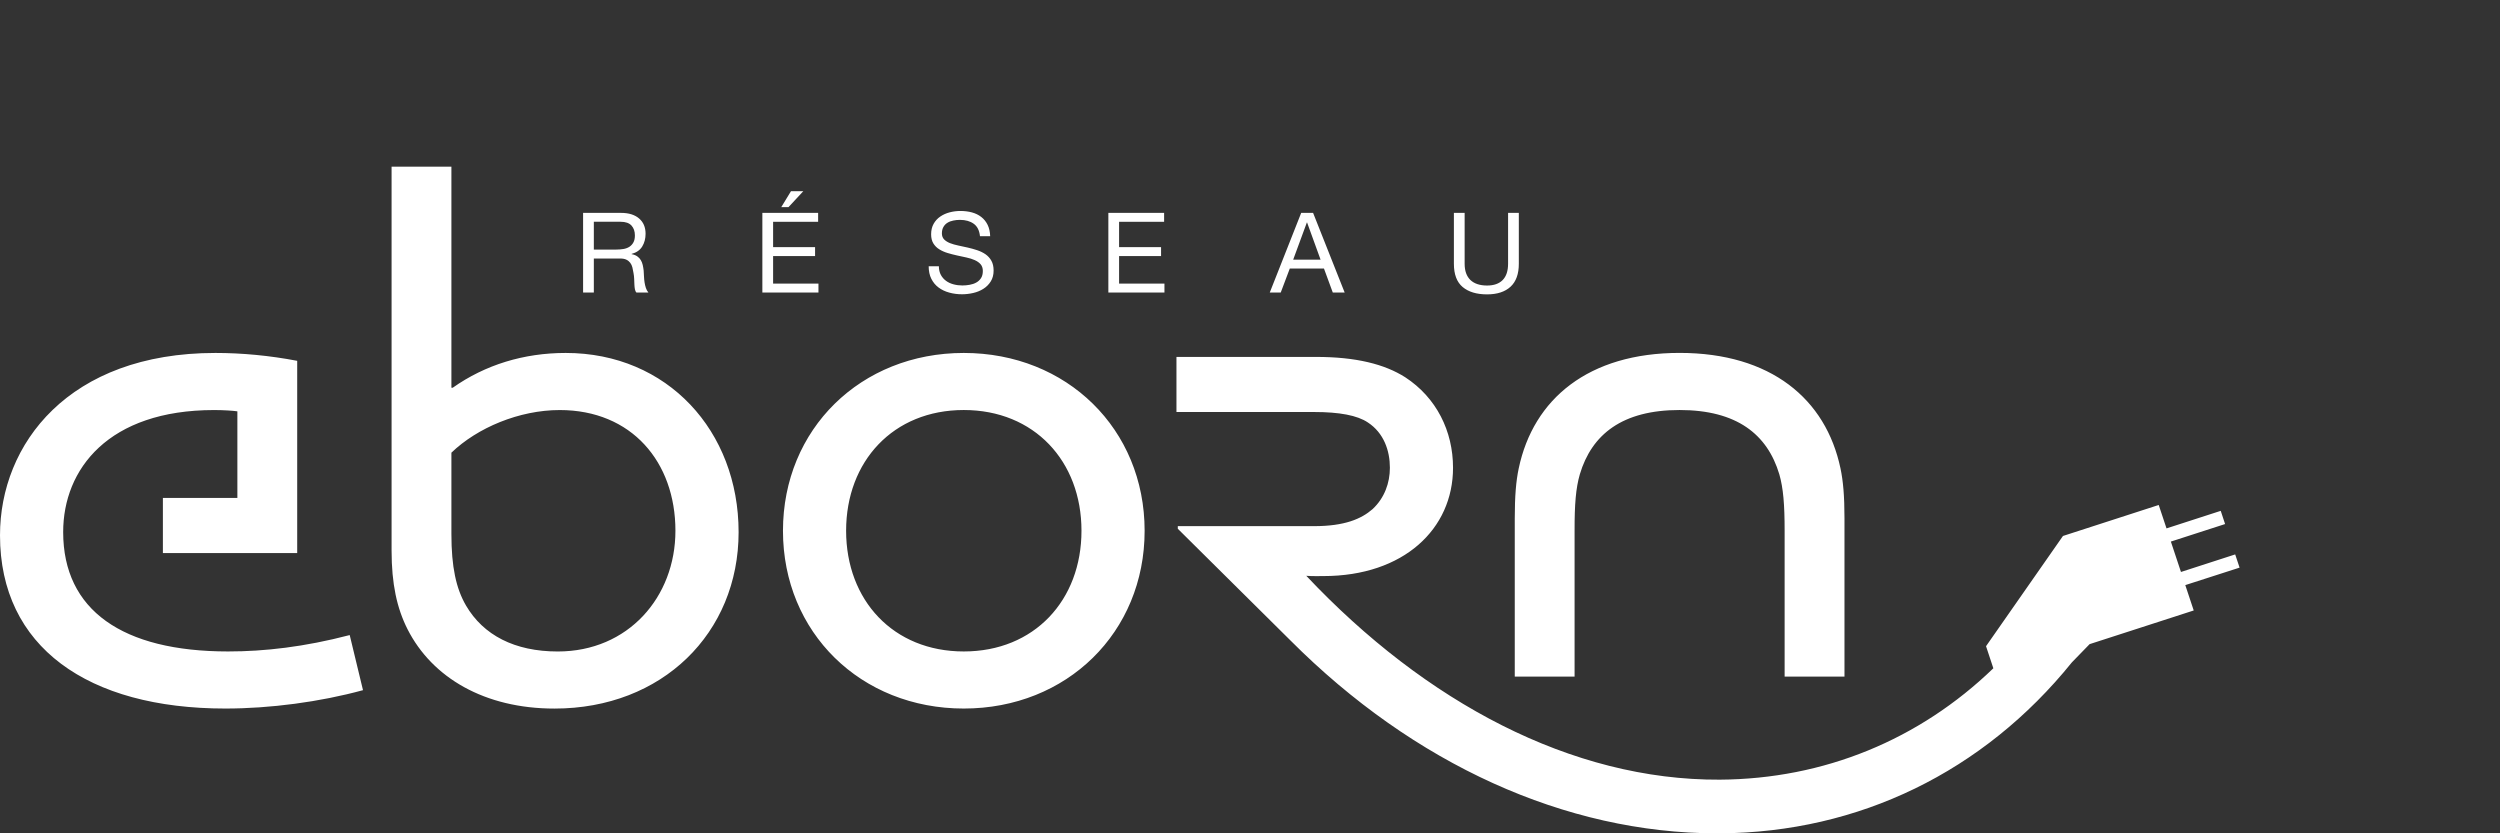 <?xml version="1.0" encoding="UTF-8"?>
<svg xmlns="http://www.w3.org/2000/svg" width="240" height="80" viewBox="0 0 240 80" fill="none">
  <rect x="0" y="0" width="240" height="80" fill="#333333" stroke="none"/>
  <path d="M22.788 47.804V39.489C22.405 39.426 21.448 39.365 20.553 39.365C10.407 39.365 6.065 45.033 6.065 51.078C6.065 58.573 11.747 62.54 21.893 62.54C25.404 62.54 29.234 62.102 33.572 60.967L34.848 66.256C30.699 67.391 25.913 68.02 21.635 68.02C8.426 68.02 0 62.102 0 51.393C0 42.639 6.574 33.883 20.679 33.883C23.233 33.883 25.913 34.137 28.531 34.639V53.094H15.638V47.804H22.788ZM43.332 43.459C45.822 41.066 49.841 39.365 53.736 39.365C60.628 39.365 64.841 44.34 64.841 50.955C64.841 57.315 60.309 62.543 53.545 62.543C49.397 62.543 46.398 60.97 44.739 58.135C43.783 56.498 43.335 54.419 43.335 51.269V43.459H43.332ZM54.309 33.883C50.289 33.883 46.585 35.017 43.461 37.223H43.335V16H37.592V52.846C37.592 56.056 38.101 58.386 39.122 60.404C41.486 65.064 46.527 68.023 53.227 68.023C63.566 68.023 70.906 60.782 70.906 51.082C70.903 41.377 64.075 33.883 54.309 33.883ZM92.522 62.54C85.758 62.54 81.227 57.629 81.227 50.951C81.227 44.276 85.758 39.362 92.522 39.362C99.29 39.362 103.822 44.276 103.822 50.951C103.822 57.629 99.29 62.54 92.522 62.54ZM92.522 33.883C82.631 33.883 75.165 41.19 75.165 50.955C75.165 60.716 82.631 68.02 92.522 68.02C102.417 68.02 109.884 60.716 109.884 50.955C109.884 41.19 102.417 33.883 92.522 33.883ZM151.663 45.535C152.809 41.692 155.75 39.362 161.239 39.362C166.727 39.362 169.665 41.692 170.815 45.535C171.195 46.857 171.324 48.431 171.324 50.951V64.956H177.07V49.753C177.07 47.611 176.941 46.164 176.687 44.966C175.282 38.288 169.984 33.879 161.242 33.879C152.5 33.879 147.202 38.288 145.797 44.966C145.543 46.161 145.417 47.611 145.417 49.753V64.956H151.16V50.951C151.154 48.434 151.279 46.861 151.663 45.535ZM215 54.492L214.578 53.224L209.373 54.909L208.403 51.991L213.609 50.309L213.19 49.041L207.985 50.726L207.237 48.478L198.045 51.453L190.659 62.035L191.361 64.155C184.249 71.021 175.102 74.787 165.094 74.848C150.874 74.918 136.843 67.413 125.402 55.277C125.911 55.325 126.861 55.303 127.045 55.303C134.769 55.303 139.491 50.767 139.491 44.909C139.491 41.381 137.896 38.17 134.898 36.215C132.917 34.957 130.176 34.264 126.343 34.264H112.94V39.553H126.153C128.578 39.553 130.305 39.871 131.322 40.561C132.852 41.568 133.429 43.269 133.429 44.906C133.429 46.355 132.917 47.801 131.77 48.873C130.688 49.816 129.09 50.51 126.153 50.51H113.069V50.761L123.879 61.479C135.696 73.331 150.281 80 164.833 80C164.933 80 165.03 80 165.123 80C178.452 79.921 190.427 74.088 198.902 63.586L200.602 61.838L210.597 58.605L209.788 56.17L215 54.492ZM59.843 23.905C59.627 23.94 59.395 23.959 59.16 23.959H57.008V21.289H59.572C60.055 21.289 60.406 21.413 60.625 21.655C60.841 21.896 60.95 22.211 60.95 22.599C60.95 22.878 60.902 23.104 60.802 23.279C60.706 23.454 60.574 23.593 60.413 23.698C60.248 23.8 60.058 23.87 59.843 23.905ZM55.977 20.434V28.082H57.008V24.817H59.527C59.781 24.817 59.981 24.855 60.136 24.932C60.287 25.005 60.409 25.107 60.503 25.23C60.599 25.355 60.667 25.501 60.709 25.669C60.751 25.838 60.786 26.012 60.815 26.2C60.851 26.387 60.873 26.575 60.88 26.769C60.886 26.963 60.896 27.144 60.902 27.309C60.909 27.478 60.925 27.63 60.95 27.764C60.976 27.901 61.025 28.009 61.099 28.085H62.248C62.139 27.958 62.059 27.808 62.004 27.64C61.949 27.471 61.907 27.297 61.878 27.109C61.849 26.922 61.83 26.734 61.823 26.54C61.817 26.346 61.807 26.159 61.791 25.971C61.769 25.787 61.74 25.606 61.701 25.434C61.662 25.262 61.598 25.107 61.517 24.97C61.434 24.83 61.321 24.709 61.179 24.611C61.038 24.512 60.857 24.439 60.632 24.398V24.375C61.102 24.248 61.443 24.01 61.656 23.66C61.868 23.311 61.975 22.901 61.975 22.44C61.975 21.82 61.769 21.327 61.35 20.971C60.934 20.615 60.358 20.437 59.62 20.437H55.977V20.434ZM75.934 18.355L75 19.887H75.693L77.117 18.355H75.934ZM73.187 20.434V28.082H78.572V27.227H74.218V24.582H78.247V23.724H74.218V21.292H78.54V20.434H73.187ZM93.476 21.48C93.82 21.725 94.02 22.125 94.078 22.675H95.057C95.041 22.252 94.961 21.89 94.813 21.588C94.664 21.283 94.462 21.032 94.204 20.831C93.946 20.631 93.65 20.485 93.312 20.393C92.97 20.301 92.6 20.253 92.2 20.253C91.846 20.253 91.501 20.297 91.163 20.386C90.825 20.475 90.525 20.612 90.261 20.793C89.997 20.974 89.785 21.206 89.627 21.489C89.469 21.772 89.388 22.106 89.388 22.491C89.388 22.84 89.459 23.133 89.601 23.365C89.743 23.593 89.93 23.787 90.165 23.93C90.4 24.077 90.667 24.198 90.963 24.287C91.26 24.375 91.559 24.455 91.869 24.522C92.178 24.588 92.477 24.655 92.777 24.719C93.073 24.782 93.337 24.865 93.573 24.97C93.808 25.075 93.998 25.208 94.139 25.37C94.281 25.536 94.352 25.749 94.352 26.012C94.352 26.292 94.294 26.521 94.178 26.699C94.062 26.877 93.911 27.02 93.724 27.122C93.537 27.227 93.325 27.3 93.089 27.341C92.854 27.382 92.619 27.405 92.39 27.405C92.1 27.405 91.817 27.37 91.543 27.297C91.266 27.223 91.028 27.115 90.822 26.963C90.616 26.813 90.448 26.623 90.323 26.391C90.197 26.155 90.132 25.882 90.132 25.561H89.153C89.153 26.025 89.237 26.426 89.408 26.766C89.579 27.106 89.81 27.386 90.103 27.602C90.397 27.821 90.738 27.983 91.125 28.088C91.511 28.196 91.923 28.25 92.358 28.25C92.713 28.25 93.07 28.209 93.428 28.126C93.788 28.044 94.11 27.913 94.4 27.729C94.69 27.548 94.925 27.312 95.109 27.023C95.293 26.731 95.386 26.384 95.386 25.977C95.386 25.596 95.315 25.285 95.173 25.033C95.035 24.782 94.845 24.576 94.61 24.41C94.374 24.248 94.107 24.118 93.811 24.02C93.514 23.921 93.212 23.838 92.906 23.768C92.597 23.695 92.297 23.632 92.001 23.571C91.704 23.511 91.437 23.431 91.202 23.342C90.967 23.247 90.78 23.13 90.635 22.983C90.496 22.837 90.422 22.646 90.422 22.411C90.422 22.16 90.471 21.953 90.571 21.785C90.667 21.616 90.796 21.483 90.96 21.384C91.121 21.283 91.308 21.213 91.521 21.172C91.73 21.127 91.946 21.108 92.162 21.108C92.693 21.111 93.131 21.232 93.476 21.48ZM106.402 20.434V28.082H111.787V27.227H107.432V24.582H111.462V23.724H107.432V21.292H111.755V20.434H106.402ZM124.146 24.925L125.46 21.356H125.479L126.774 24.925H124.146ZM124.916 20.434L121.898 28.082H122.951L123.821 25.777H127.1L127.947 28.082H129.087L126.056 20.434H124.916ZM145.015 27.522C145.543 27.033 145.807 26.299 145.807 25.32V20.434H144.776V25.32C144.776 26.003 144.606 26.524 144.261 26.88C143.916 27.233 143.417 27.411 142.757 27.411C142.064 27.411 141.53 27.233 141.159 26.88C140.792 26.524 140.605 26.006 140.605 25.32V20.434H139.574V25.32C139.574 26.343 139.855 27.084 140.415 27.554C140.976 28.024 141.755 28.26 142.757 28.26C143.733 28.26 144.486 28.012 145.015 27.522Z" fill="white"></path>
</svg>
